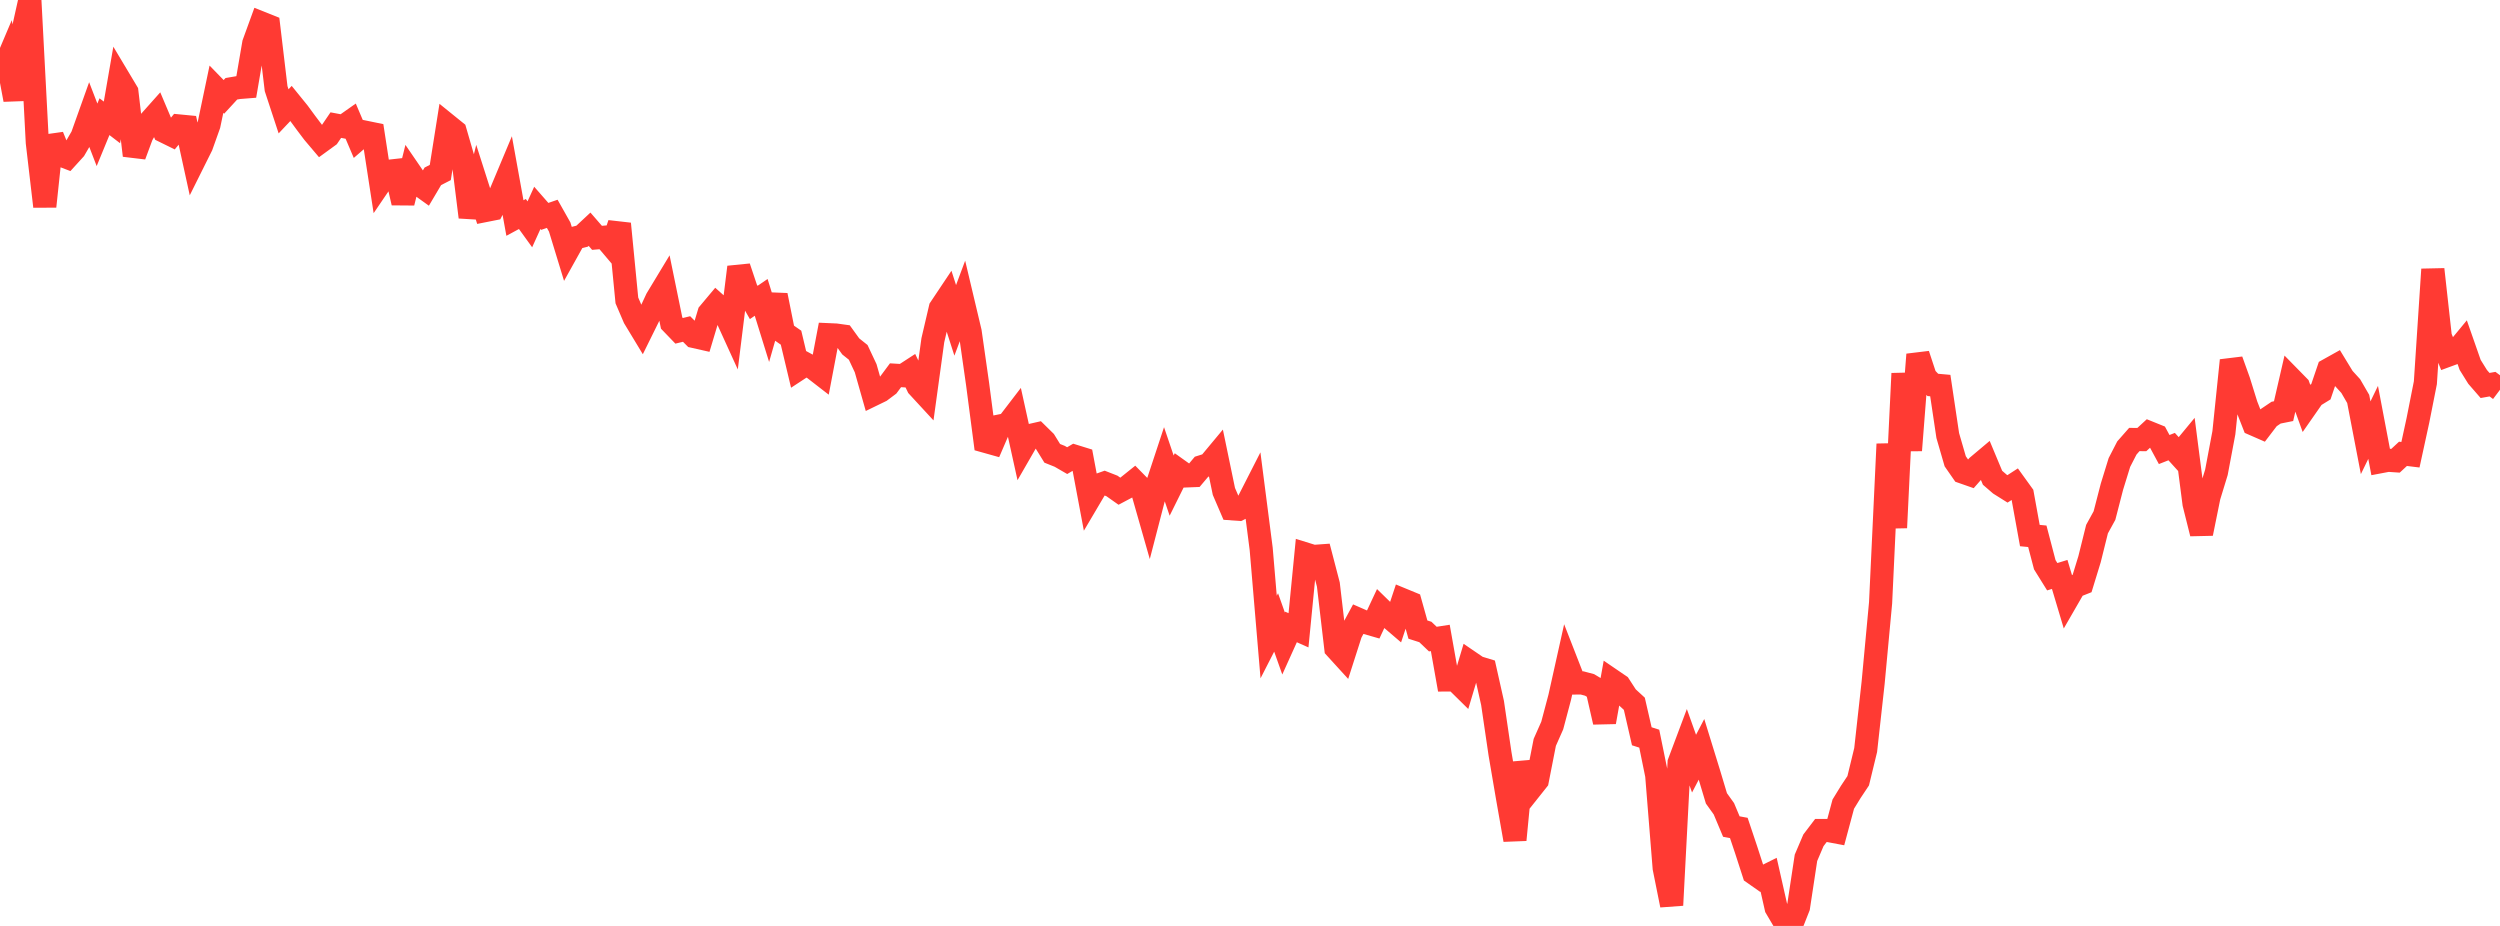 <?xml version="1.0" standalone="no"?>
<!DOCTYPE svg PUBLIC "-//W3C//DTD SVG 1.1//EN" "http://www.w3.org/Graphics/SVG/1.1/DTD/svg11.dtd">

<svg width="135" height="50" viewBox="0 0 135 50" preserveAspectRatio="none" 
  xmlns="http://www.w3.org/2000/svg"
  xmlns:xlink="http://www.w3.org/1999/xlink">


<polyline points="0.0, 4.19 0.403, 3.239 0.806, 5.384 1.209, 1.808 1.612, 0.0 2.015, 7.697 2.418, 11.147 2.821, 7.356 3.224, 8.348 3.627, 8.502 4.03, 8.059 4.433, 7.364 4.836, 6.235 5.239, 7.28 5.642, 6.301 6.045, 6.61 6.448, 4.287 6.851, 4.961 7.254, 8.394 7.657, 7.308 8.06, 6.591 8.463, 6.139 8.866, 7.092 9.269, 7.29 9.672, 6.802 10.075, 6.841 10.478, 8.682 10.881, 7.873 11.284, 6.741 11.687, 4.818 12.09, 5.232 12.493, 4.794 12.896, 4.725 13.299, 4.693 13.701, 2.347 14.104, 1.24 14.507, 1.401 14.91, 4.786 15.313, 6.012 15.716, 5.586 16.119, 6.083 16.522, 6.632 16.925, 7.166 17.328, 7.642 17.731, 7.349 18.134, 6.756 18.537, 6.832 18.94, 6.548 19.343, 7.494 19.746, 7.144 20.149, 7.227 20.552, 9.846 20.955, 9.253 21.358, 9.208 21.761, 10.949 22.164, 9.326 22.567, 9.914 22.97, 10.203 23.373, 9.522 23.776, 9.315 24.179, 6.772 24.582, 7.098 24.985, 8.489 25.388, 11.723 25.791, 10.108 26.194, 11.37 26.597, 11.29 27.0, 10.508 27.403, 9.546 27.806, 11.774 28.209, 11.556 28.612, 12.114 29.015, 11.225 29.418, 11.685 29.821, 11.546 30.224, 12.261 30.627, 13.58 31.03, 12.856 31.433, 12.754 31.836, 12.378 32.239, 12.843 32.642, 12.809 33.045, 13.285 33.448, 12.084 33.851, 16.222 34.254, 17.163 34.657, 17.829 35.06, 17.013 35.463, 16.146 35.866, 15.479 36.269, 17.446 36.672, 17.864 37.075, 17.766 37.478, 18.17 37.881, 18.261 38.284, 16.915 38.687, 16.435 39.09, 16.795 39.493, 17.679 39.896, 14.426 40.299, 15.629 40.701, 16.333 41.104, 16.058 41.507, 17.357 41.91, 15.946 42.313, 17.955 42.716, 18.235 43.119, 19.927 43.522, 19.663 43.925, 19.882 44.328, 20.194 44.731, 18.074 45.134, 18.092 45.537, 18.148 45.94, 18.706 46.343, 19.028 46.746, 19.886 47.149, 21.305 47.552, 21.109 47.955, 20.807 48.358, 20.264 48.761, 20.288 49.164, 20.026 49.567, 20.867 49.97, 21.304 50.373, 18.374 50.776, 16.647 51.179, 16.044 51.582, 17.3 51.985, 16.221 52.388, 17.921 52.791, 20.744 53.194, 23.825 53.597, 23.938 54.0, 23.001 54.403, 22.92 54.806, 22.394 55.209, 24.222 55.612, 23.523 56.015, 23.431 56.418, 23.827 56.821, 24.48 57.224, 24.641 57.627, 24.874 58.03, 24.638 58.433, 24.763 58.836, 26.908 59.239, 26.225 59.642, 26.083 60.045, 26.241 60.448, 26.525 60.851, 26.311 61.254, 25.988 61.657, 26.399 62.06, 27.811 62.463, 26.256 62.866, 25.036 63.269, 26.223 63.672, 25.41 64.075, 25.698 64.478, 25.682 64.881, 25.204 65.284, 25.077 65.687, 24.593 66.09, 26.537 66.493, 27.473 66.896, 27.502 67.299, 27.302 67.701, 26.513 68.104, 29.639 68.507, 34.4 68.91, 33.612 69.313, 34.749 69.716, 33.856 70.119, 34.036 70.522, 29.923 70.925, 30.048 71.328, 30.019 71.731, 31.565 72.134, 35.001 72.537, 35.443 72.94, 34.186 73.343, 33.44 73.746, 33.616 74.149, 33.732 74.552, 32.871 74.955, 33.264 75.358, 33.609 75.761, 32.395 76.164, 32.561 76.567, 33.998 76.97, 34.127 77.373, 34.511 77.776, 34.448 78.179, 36.717 78.582, 36.714 78.985, 37.111 79.388, 35.763 79.791, 36.038 80.194, 36.161 80.597, 37.957 81.0, 40.699 81.403, 43.064 81.806, 45.353 82.209, 41.185 82.612, 42.647 83.015, 42.14 83.418, 40.088 83.821, 39.178 84.224, 37.659 84.627, 35.849 85.03, 36.882 85.433, 36.878 85.836, 36.985 86.239, 37.226 86.642, 38.991 87.045, 36.737 87.448, 37.012 87.851, 37.633 88.254, 38.003 88.657, 39.759 89.06, 39.888 89.463, 41.864 89.866, 46.872 90.269, 48.88 90.672, 41.181 91.075, 40.107 91.478, 41.237 91.881, 40.464 92.284, 41.77 92.687, 43.112 93.09, 43.674 93.493, 44.634 93.896, 44.709 94.299, 45.912 94.701, 47.155 95.104, 47.437 95.507, 47.236 95.91, 49.018 96.313, 49.702 96.716, 50.0 97.119, 48.981 97.522, 46.322 97.925, 45.377 98.328, 44.847 98.731, 44.847 99.134, 44.923 99.537, 43.423 99.94, 42.766 100.343, 42.16 100.746, 40.501 101.149, 36.867 101.552, 32.549 101.955, 23.98 102.358, 28.495 102.761, 20.17 103.164, 24.316 103.567, 19.145 103.97, 20.365 104.373, 20.785 104.776, 20.821 105.179, 23.52 105.582, 24.91 105.985, 25.491 106.388, 25.632 106.791, 25.174 107.194, 24.835 107.597, 25.799 108.0, 26.147 108.403, 26.4 108.806, 26.14 109.209, 26.699 109.612, 28.92 110.015, 28.959 110.418, 30.495 110.821, 31.143 111.224, 31.019 111.627, 32.368 112.03, 31.669 112.433, 31.509 112.836, 30.195 113.239, 28.573 113.642, 27.84 114.045, 26.28 114.448, 24.974 114.851, 24.191 115.254, 23.733 115.657, 23.738 116.06, 23.366 116.463, 23.529 116.866, 24.275 117.269, 24.116 117.672, 24.561 118.075, 24.073 118.478, 27.198 118.881, 28.809 119.284, 26.821 119.687, 25.503 120.09, 23.364 120.493, 19.463 120.896, 20.584 121.299, 21.88 121.701, 22.907 122.104, 23.083 122.507, 22.555 122.91, 22.283 123.313, 22.202 123.716, 20.453 124.119, 20.864 124.522, 21.98 124.925, 21.402 125.328, 21.154 125.731, 19.97 126.134, 19.745 126.537, 20.406 126.94, 20.848 127.343, 21.543 127.746, 23.639 128.149, 22.809 128.552, 24.93 128.955, 24.854 129.358, 24.881 129.761, 24.507 130.164, 24.556 130.567, 22.703 130.97, 20.668 131.373, 14.546 131.776, 18.18 132.179, 19.187 132.582, 19.039 132.985, 18.551 133.388, 19.704 133.791, 20.352 134.194, 20.816 134.597, 20.744 135.0, 21.047" fill="none" stroke="#ff3a33" stroke-width="1.25"/>

</svg>